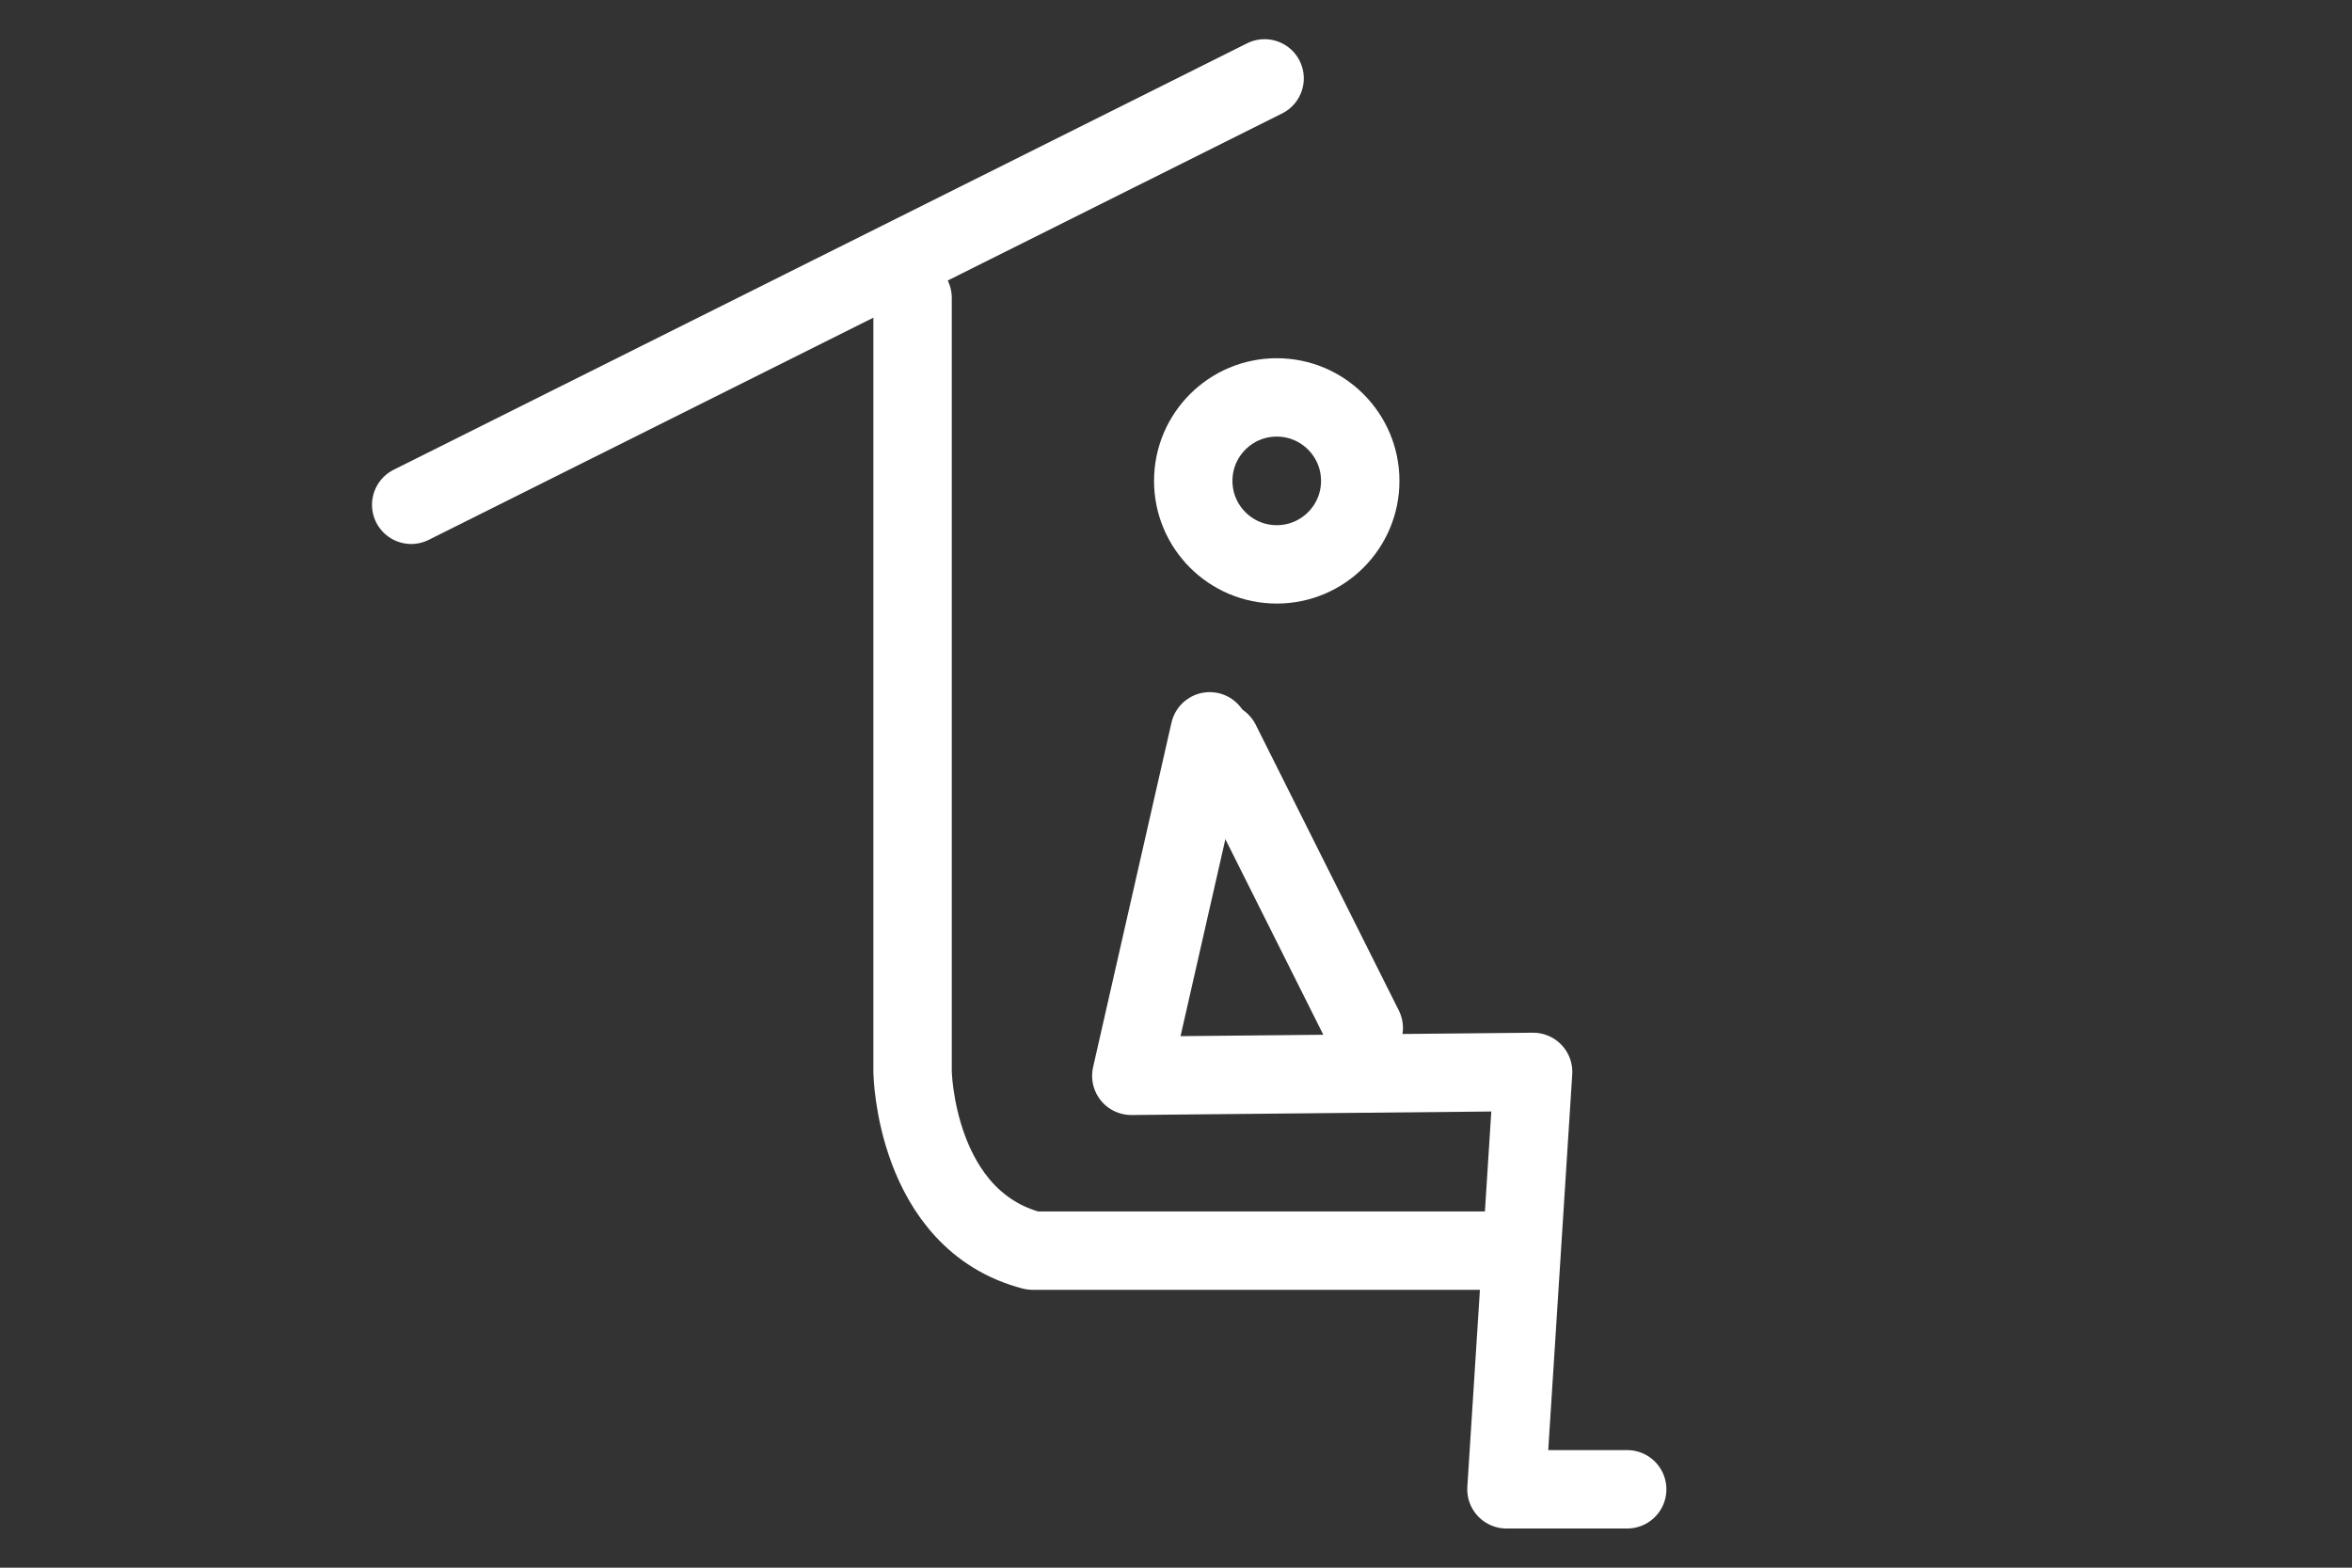 <?xml version="1.0" encoding="UTF-8"?> <svg xmlns="http://www.w3.org/2000/svg" id="Layer_1" data-name="Layer 1" width="60" height="40" viewBox="0 0 60 40"><rect x="0" y="0" width="60" height="40" fill="#333333" stroke="none"/><defs><style>.cls-1{fill:none;stroke:#fff;stroke-linecap:round;stroke-linejoin:round;stroke-width:2px;}</style></defs><path class="cls-1" d="M10.49,12.88,32.26,2m5.89,29.91H26.34c-3-.78-3.06-4.56-3.06-4.56V7.6m7.58,11.06-2,8.79,10.25-.1L38.43,38h3.08"></path><line class="cls-1" x1="31.14" y1="18.94" x2="34.79" y2="26.23"></line><circle class="cls-1" cx="32.57" cy="12.27" r="2.13"></circle></svg> 